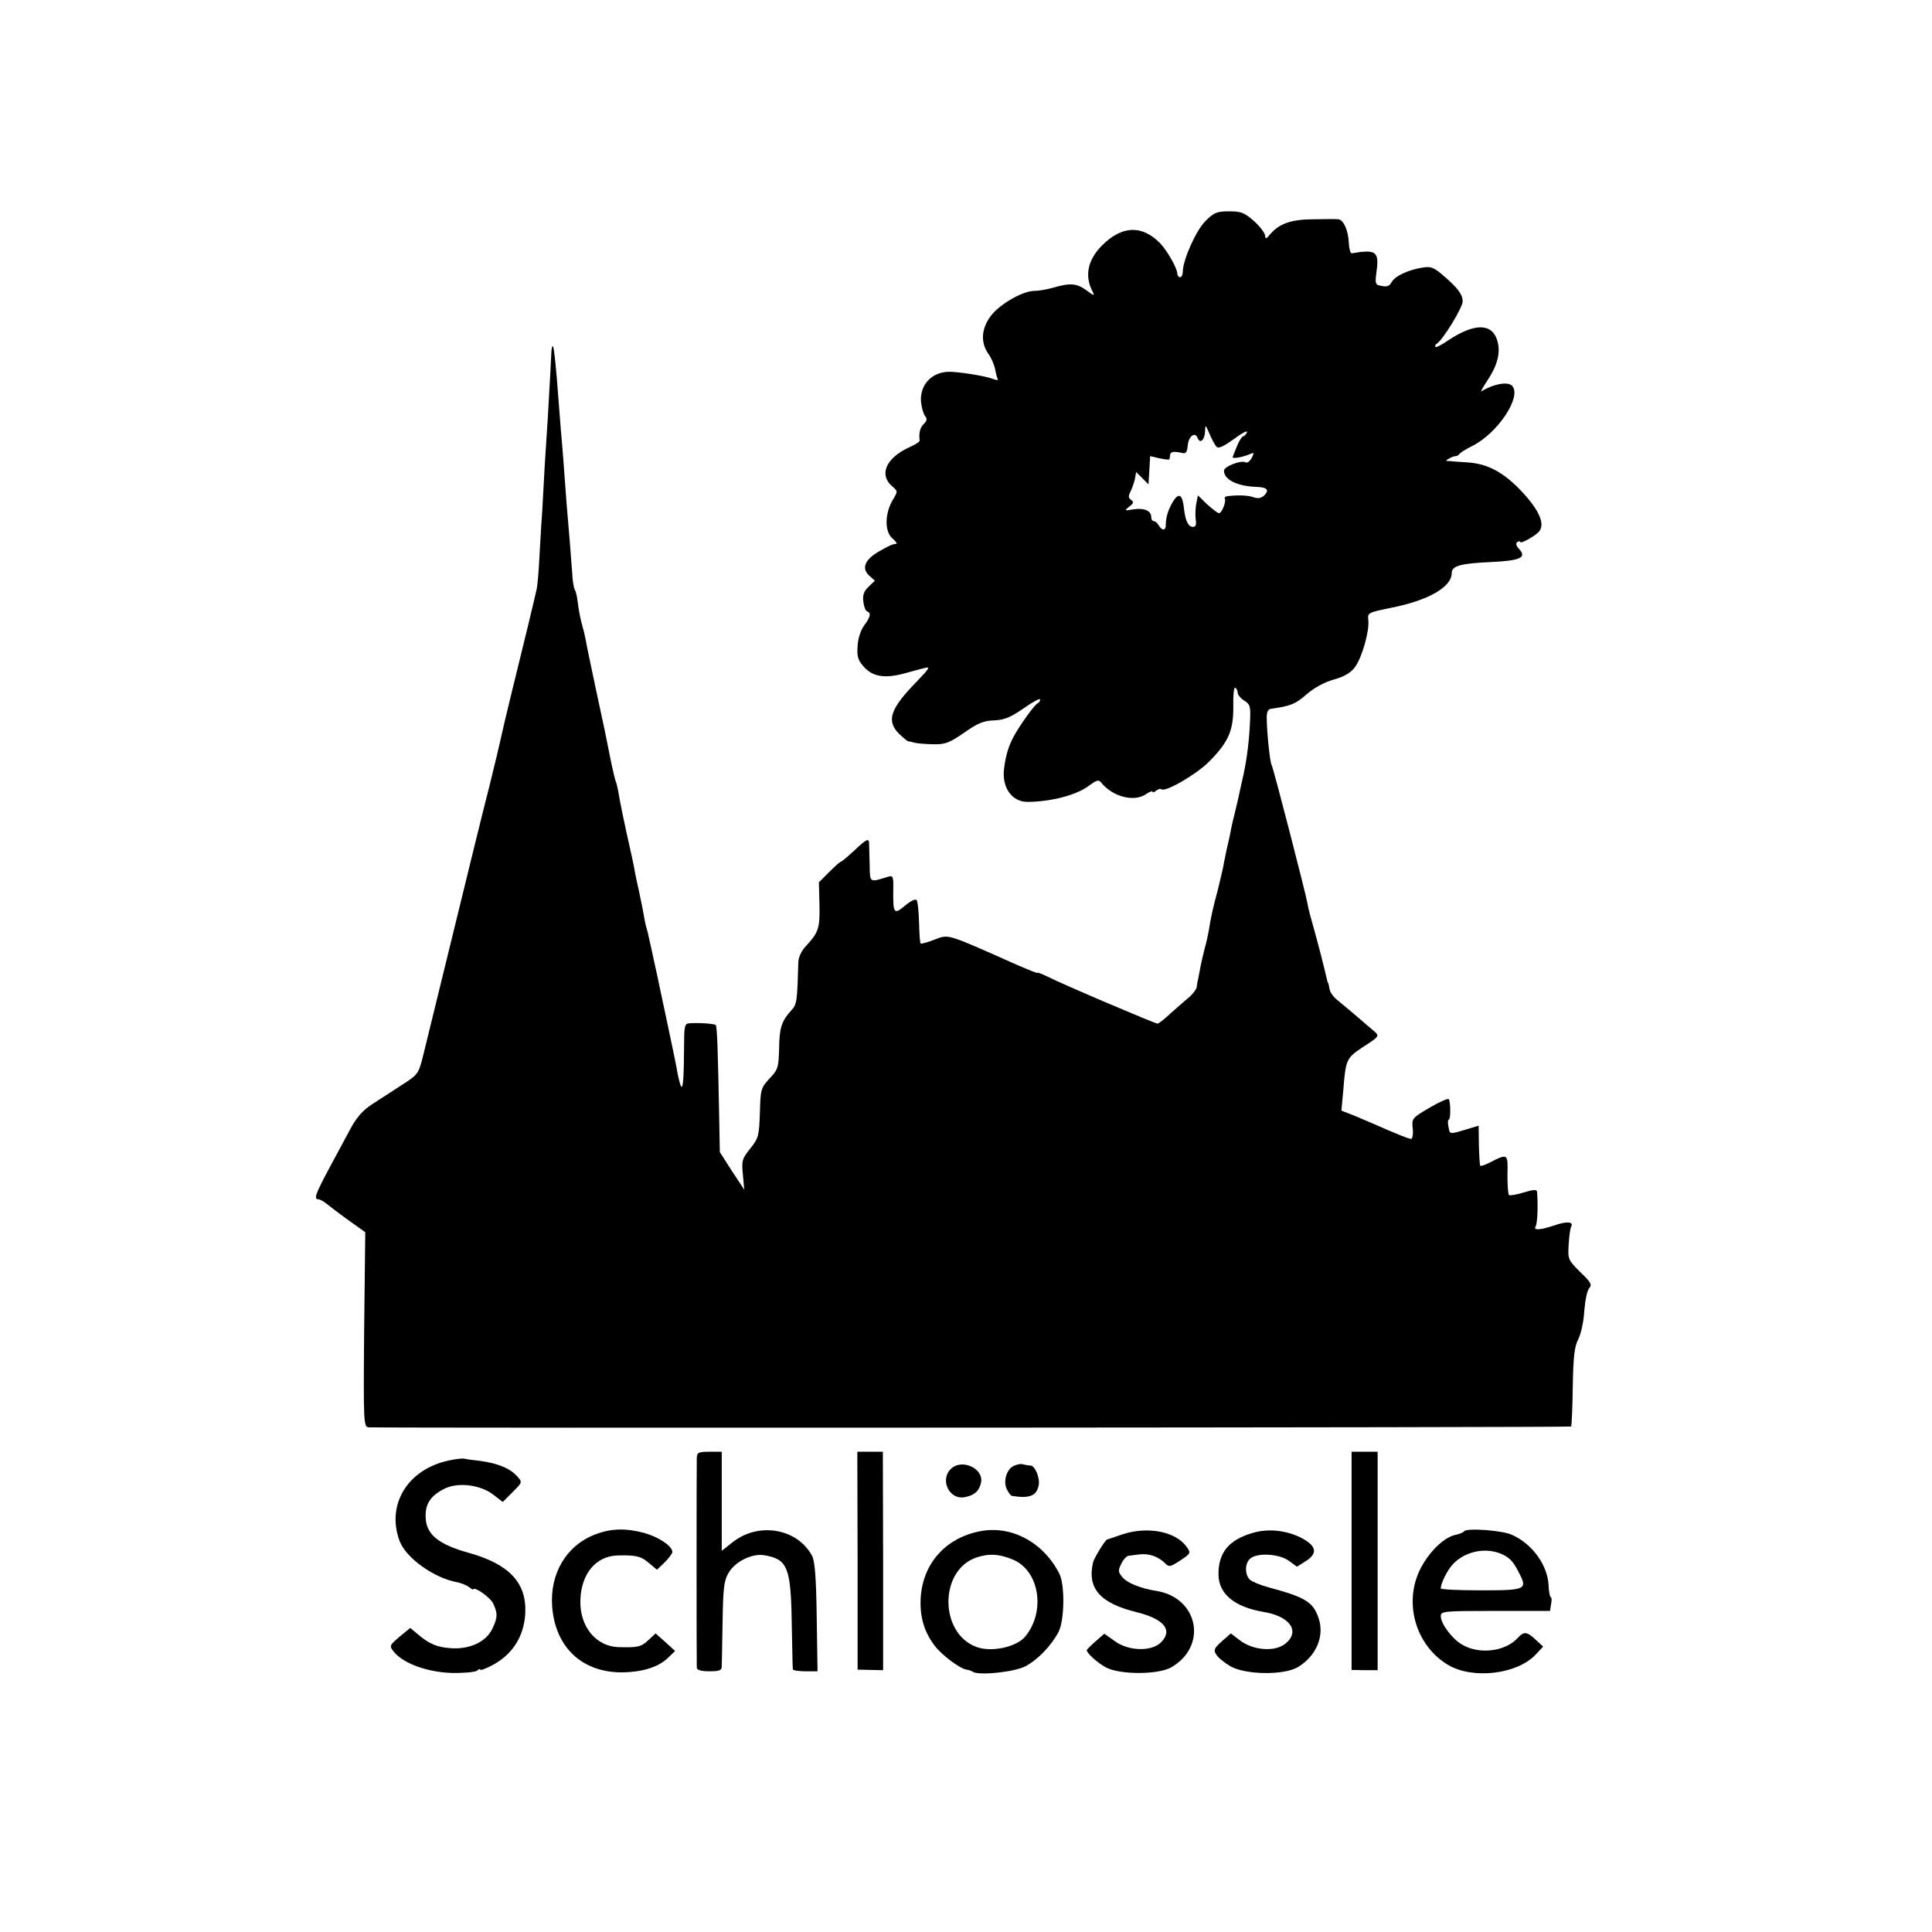<?xml version="1.0" standalone="no"?>
<!DOCTYPE svg PUBLIC "-//W3C//DTD SVG 20010904//EN"
 "http://www.w3.org/TR/2001/REC-SVG-20010904/DTD/svg10.dtd">
<svg version="1.0" xmlns="http://www.w3.org/2000/svg"
 width="704pt" height="704pt" viewBox="0 0 704 704"
 preserveAspectRatio="xMidYMid meet">
<g transform="translate(0,704) scale(0.1,-0.1)"
fill="#000000" stroke="none">
<path d="M4393 6235 c-34 -33 -83 -142 -83 -185 0 -11 -4 -20 -10 -20 -5 0
-10 6 -10 13 0 19 -38 86 -64 112 -66 66 -138 63 -211 -10 -52 -53 -64 -111
-33 -169 8 -15 4 -14 -23 6 -36 26 -59 28 -124 9 -22 -6 -51 -11 -66 -11 -43
0 -129 -50 -160 -93 -34 -47 -36 -96 -7 -137 10 -14 21 -39 24 -55 3 -16 7
-32 10 -37 3 -4 -6 -4 -20 2 -25 9 -93 21 -146 25 -69 5 -119 -43 -114 -109 2
-21 9 -45 15 -52 8 -10 7 -17 -5 -29 -14 -14 -18 -32 -15 -61 0 -4 -17 -15
-38 -24 -85 -39 -111 -100 -62 -142 21 -18 21 -18 2 -50 -29 -49 -30 -114 -2
-139 12 -10 19 -20 16 -20 -4 -1 -10 -2 -14 -3 -5 -1 -27 -12 -51 -26 -51 -29
-64 -62 -34 -88 l20 -18 -23 -22 c-18 -17 -22 -31 -19 -55 2 -17 8 -33 14 -35
15 -5 12 -20 -11 -51 -13 -18 -23 -48 -24 -76 -3 -39 2 -52 24 -76 32 -35 75
-42 146 -23 27 7 61 17 75 20 21 6 16 -2 -28 -48 -99 -101 -113 -144 -66 -192
15 -14 29 -26 33 -27 3 0 15 -3 26 -6 11 -2 42 -5 68 -5 41 -1 58 6 110 42 50
35 71 44 110 45 38 2 59 11 107 44 33 23 60 38 60 32 0 -5 -3 -11 -8 -13 -12
-5 -65 -79 -89 -123 -18 -34 -28 -67 -34 -113 -10 -71 28 -125 87 -124 85 1
178 25 222 59 29 21 35 23 45 11 41 -51 118 -71 161 -43 14 10 26 14 26 10 0
-4 6 -2 13 4 8 6 16 8 19 5 13 -12 126 53 173 100 72 72 90 115 89 203 -1 40
2 70 7 67 5 -3 9 -11 9 -18 0 -8 11 -21 24 -29 23 -15 24 -21 20 -94 -4 -71
-13 -136 -29 -203 -3 -14 -8 -36 -11 -50 -3 -14 -9 -41 -14 -60 -5 -19 -11
-46 -14 -60 -2 -14 -9 -45 -15 -70 -5 -25 -12 -56 -14 -70 -3 -14 -12 -52 -20
-85 -17 -62 -25 -99 -33 -150 -3 -16 -9 -43 -14 -60 -4 -16 -12 -48 -16 -70
-4 -22 -8 -43 -9 -47 -2 -5 -3 -15 -4 -23 0 -8 -13 -25 -27 -38 -15 -12 -45
-39 -68 -59 -22 -21 -44 -38 -48 -38 -9 0 -350 145 -400 171 -21 10 -38 17
-38 14 0 -2 -30 10 -67 26 -270 120 -254 115 -308 95 -25 -10 -48 -16 -50 -14
-3 2 -5 36 -6 75 -1 39 -5 76 -8 82 -5 7 -20 0 -43 -19 -41 -34 -44 -30 -43
58 1 49 -1 53 -20 47 -67 -21 -65 -22 -66 41 -1 33 -2 67 -2 77 0 25 -7 22
-55 -23 -24 -22 -45 -40 -48 -40 -3 0 -22 -17 -43 -38 l-37 -37 2 -80 c2 -86
-3 -102 -47 -150 -18 -18 -29 -42 -30 -60 -4 -145 -5 -155 -26 -177 -35 -39
-43 -63 -44 -139 -2 -69 -4 -77 -35 -109 -31 -34 -33 -39 -35 -125 -3 -85 -5
-92 -35 -130 -30 -37 -32 -45 -27 -95 l5 -55 -45 68 -44 69 -2 106 c-5 275 -8
353 -13 357 -5 5 -64 9 -99 6 -13 -1 -16 -14 -16 -63 -1 -145 -4 -183 -13
-163 -4 12 -10 36 -13 55 -3 19 -20 100 -37 180 -17 80 -33 154 -35 165 -8 34
-22 103 -30 136 -2 11 -6 28 -9 37 -3 9 -8 33 -11 52 -3 19 -11 55 -16 80 -6
25 -12 56 -15 70 -2 14 -8 43 -13 65 -28 124 -42 194 -47 225 -3 19 -8 38 -10
42 -2 3 -11 41 -20 85 -18 91 -15 77 -55 263 -17 80 -33 156 -35 170 -3 14 -7
33 -10 42 -8 28 -15 62 -19 95 -2 18 -6 37 -10 43 -4 6 -9 35 -10 63 -2 29 -6
81 -9 117 -3 36 -8 94 -11 130 -10 135 -15 207 -21 270 -3 36 -7 88 -9 115 -8
112 -16 189 -20 193 -3 3 -5 -8 -6 -24 -1 -30 -3 -61 -13 -239 -4 -55 -8 -131
-11 -170 -2 -38 -6 -113 -9 -165 -4 -52 -8 -133 -11 -180 -2 -47 -7 -94 -9
-105 -11 -49 -48 -203 -87 -360 -23 -93 -43 -179 -45 -190 -2 -11 -21 -90 -42
-175 -22 -85 -81 -326 -132 -535 -51 -209 -100 -409 -109 -445 -16 -63 -18
-66 -79 -105 -34 -22 -82 -53 -108 -70 -33 -22 -55 -47 -78 -90 -18 -33 -53
-99 -79 -147 -48 -90 -54 -108 -37 -108 5 0 18 -7 27 -14 10 -8 46 -36 81 -61
l63 -45 -4 -355 c-3 -351 -2 -355 18 -356 94 -3 4377 -1 4380 3 2 2 5 67 6
143 2 113 6 147 20 175 10 20 20 65 22 103 3 37 10 74 18 83 11 13 6 22 -33
59 -44 44 -45 46 -42 100 2 31 6 60 9 65 11 18 -16 21 -60 5 -55 -18 -79 -19
-69 -3 6 10 9 71 5 125 -1 9 -12 9 -48 -2 -25 -8 -50 -12 -54 -10 -4 3 -6 36
-6 75 2 77 2 78 -66 43 -16 -8 -31 -13 -33 -11 -2 3 -4 36 -5 75 l-1 71 -47
-14 c-60 -18 -58 -18 -63 11 -3 14 -2 25 1 25 8 0 7 67 0 75 -4 3 -35 -11 -71
-32 -63 -37 -64 -39 -60 -75 2 -21 -1 -38 -6 -38 -9 0 -58 20 -137 55 -16 7
-49 21 -73 31 l-44 17 7 76 c9 112 11 116 75 158 54 35 57 38 40 53 -58 50
-118 101 -138 117 -13 10 -25 27 -27 38 -2 11 -4 21 -5 23 -2 1 -3 5 -4 10
-14 60 -32 130 -48 187 -11 38 -22 79 -23 90 -5 32 -125 497 -131 507 -6 9
-17 110 -18 168 -1 24 4 35 14 37 72 10 90 17 130 52 29 25 65 45 101 55 39
11 62 25 77 46 25 34 53 132 48 171 -3 26 -1 27 82 44 137 27 222 76 222 127
0 26 32 35 143 40 107 5 131 16 103 47 -11 12 -14 21 -7 26 6 3 11 4 11 0 0
-8 55 22 68 38 23 27 1 77 -60 143 -68 73 -126 104 -200 109 -29 2 -60 4 -68
5 -13 0 -13 2 0 9 8 5 19 9 24 9 5 0 12 4 15 9 3 4 24 17 46 28 92 46 180 178
146 218 -14 18 -67 9 -113 -19 -4 -3 5 14 21 38 38 57 50 104 37 147 -19 64
-83 64 -177 2 -24 -17 -46 -28 -48 -25 -3 3 -1 8 5 12 23 15 94 132 94 154 -1
26 -17 48 -73 96 -33 28 -44 32 -73 27 -52 -8 -101 -31 -113 -53 -7 -14 -17
-18 -36 -14 -24 4 -25 7 -19 53 10 73 -2 81 -90 66 -5 -1 -10 16 -11 38 -2 45
-19 84 -38 86 -7 1 -47 1 -89 0 -83 0 -127 -16 -160 -55 -14 -17 -17 -18 -18
-5 0 9 -18 33 -40 53 -35 31 -47 36 -91 36 -44 0 -55 -4 -86 -35z m39 -822 c7
-9 23 -2 64 27 29 22 51 33 48 25 -4 -8 -10 -15 -14 -15 -4 0 -14 -15 -21 -32
-7 -18 -15 -37 -17 -42 -5 -9 30 -4 62 9 16 7 17 6 7 -14 -7 -12 -16 -19 -22
-16 -15 10 -79 -15 -79 -30 0 -32 46 -56 115 -59 42 -1 52 -11 32 -31 -11 -10
-22 -13 -39 -7 -20 7 -53 9 -96 4 -7 -1 -11 -5 -9 -9 6 -11 -11 -53 -21 -53
-5 0 -24 15 -43 32 l-34 33 -6 -30 c-3 -17 -4 -42 -2 -57 3 -20 0 -28 -10 -28
-17 0 -28 22 -33 69 -5 48 -18 57 -38 26 -18 -28 -28 -59 -28 -87 1 -22 -14
-23 -26 -2 -5 9 -13 15 -18 15 -5 0 -9 6 -9 15 0 23 -26 34 -65 28 -33 -6 -34
-5 -15 10 16 12 17 17 7 24 -10 7 -11 14 -4 28 6 11 13 31 17 46 l5 28 23 -23
22 -22 3 51 3 52 34 -8 c19 -4 36 -6 36 -4 1 2 2 10 3 17 1 12 15 13 46 6 11
-3 16 5 18 28 3 34 27 51 36 27 9 -23 26 -7 27 24 1 26 1 26 16 -8 8 -19 19
-40 25 -47z"/>
<path d="M2539 1728 c-1 -29 -1 -749 0 -765 1 -9 17 -13 46 -13 36 0 45 3 45
18 0 9 2 82 3 162 2 124 5 150 22 179 24 41 85 71 129 64 86 -14 98 -44 101
-248 2 -88 3 -163 4 -167 0 -5 21 -8 45 -8 l45 0 -3 198 c-2 147 -7 204 -17
223 -55 101 -197 124 -291 48 l-38 -30 0 181 0 180 -45 0 c-40 0 -45 -3 -46
-22z"/>
<path d="M3125 1353 l0 -397 46 -1 47 -1 0 398 -1 398 -46 0 -47 0 1 -397z"/>
<path d="M4925 1353 l0 -398 47 -1 48 0 0 398 0 398 -48 0 -47 0 0 -397z"/>
<path d="M1635 1718 c-150 -32 -228 -161 -179 -293 23 -62 126 -136 212 -151
14 -3 33 -11 41 -17 8 -7 15 -10 15 -9 3 13 60 -27 72 -49 18 -36 18 -53 -2
-94 -22 -47 -81 -75 -148 -71 -54 3 -83 16 -126 53 l-25 21 -39 -32 c-38 -33
-38 -33 -20 -56 35 -42 121 -73 209 -76 44 -1 86 3 93 8 6 6 12 8 12 4 0 -4
18 3 40 14 76 39 119 105 124 190 6 112 -58 180 -204 221 -115 32 -159 69
-159 134 -1 46 19 75 68 100 49 25 131 15 178 -21 l35 -27 36 36 c36 36 36 36
16 58 -25 28 -68 46 -130 55 -27 3 -56 7 -64 9 -8 1 -33 -2 -55 -7z"/>
<path d="M3469 1691 c-48 -39 -11 -120 49 -106 34 7 51 23 57 54 9 48 -65 85
-106 52z"/>
<path d="M3693 1698 c-26 -13 -39 -59 -23 -87 6 -12 14 -22 18 -22 64 -10 89
0 97 39 5 28 -14 72 -31 72 -7 0 -18 2 -26 4 -7 3 -23 0 -35 -6z"/>
<path d="M2170 1449 c-105 -39 -167 -142 -158 -263 12 -157 120 -250 278 -239
63 4 111 21 143 51 l27 26 -35 32 -36 32 -26 -24 c-26 -25 -40 -28 -106 -26
-86 1 -147 77 -142 175 4 93 56 155 132 159 69 2 88 -2 117 -27 l30 -25 28 27
c15 15 28 32 28 38 0 21 -49 54 -102 69 -67 18 -121 17 -178 -5z"/>
<path d="M3565 1459 c-122 -26 -202 -118 -210 -240 -4 -69 12 -125 51 -176 26
-34 91 -83 116 -87 7 -1 18 -4 23 -8 23 -14 150 -1 191 20 44 23 94 74 121
125 22 42 24 172 3 213 -59 116 -179 179 -295 153z m126 -102 c96 -40 120
-187 46 -279 -32 -40 -125 -60 -180 -39 -134 51 -135 277 -1 325 46 16 85 14
135 -7z"/>
<path d="M4090 1449 c-30 -10 -55 -19 -56 -19 -8 -3 -47 -67 -51 -83 -22 -95
25 -149 160 -182 101 -25 133 -67 85 -112 -36 -32 -117 -29 -166 7 l-38 27
-32 -28 c-18 -16 -32 -30 -32 -32 0 -11 40 -47 70 -63 51 -27 192 -27 239 1
133 78 97 254 -56 278 -57 9 -107 29 -124 51 -15 18 -15 24 -3 48 8 16 20 29
27 29 6 1 25 3 40 5 34 4 67 -8 91 -31 16 -16 19 -16 57 9 39 26 39 27 22 51
-41 55 -142 74 -233 44z"/>
<path d="M4564 1454 c-86 -25 -124 -71 -124 -150 0 -72 58 -120 166 -138 96
-16 133 -72 77 -116 -38 -30 -116 -24 -164 12 l-34 26 -33 -29 c-28 -25 -31
-32 -20 -48 6 -11 30 -30 52 -43 55 -31 194 -33 245 -3 67 40 98 113 76 178
-20 60 -49 77 -183 113 -30 8 -60 21 -68 28 -19 20 -18 60 2 77 26 22 105 17
140 -8 l30 -22 33 21 c44 28 38 56 -19 85 -54 27 -120 34 -176 17z"/>
<path d="M5335 1460 c-3 -4 -17 -10 -32 -13 -51 -11 -118 -86 -142 -159 -39
-119 10 -252 116 -315 90 -53 250 -34 318 37 l28 30 -27 25 c-32 30 -43 31
-65 7 -45 -50 -140 -62 -203 -25 -37 21 -78 77 -78 104 0 18 12 19 199 19
l199 0 4 25 c3 14 2 25 -1 25 -3 0 -7 18 -8 40 -2 75 -59 154 -133 187 -36 17
-167 26 -175 13z m130 -80 c33 -13 48 -27 69 -69 33 -63 28 -66 -137 -66 -81
0 -147 3 -147 7 0 18 23 65 43 87 42 46 114 63 172 41z"/>
</g>
</svg>

